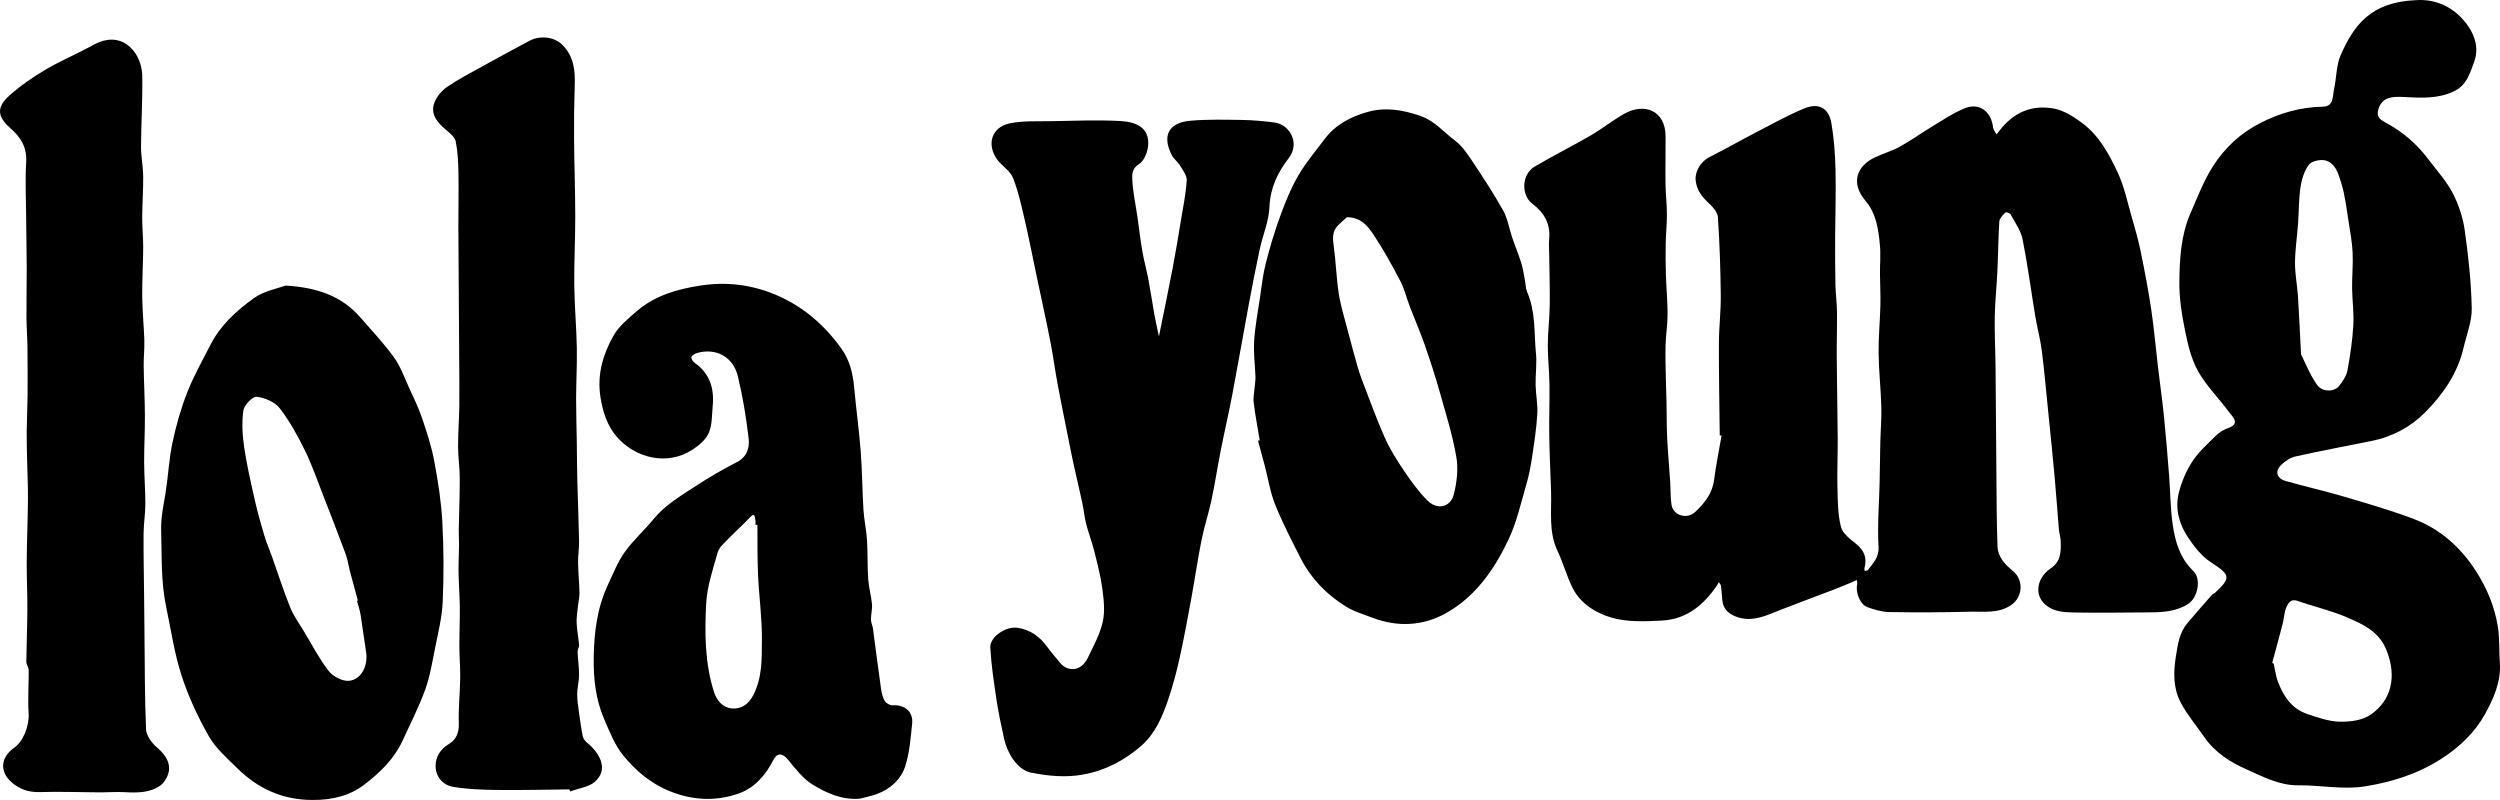<?xml version="1.0" encoding="utf-8"?>
<!-- Generator: Adobe Illustrator 27.2.0, SVG Export Plug-In . SVG Version: 6.00 Build 0)  -->
<svg version="1.1" id="Layer_2" xmlns="http://www.w3.org/2000/svg" xmlns:xlink="http://www.w3.org/1999/xlink" x="0px" y="0px"
	 viewBox="0 0 125 40" style="enable-background:new 0 0 125 40;" xml:space="preserve">
<g>
	<path d="M109.664,28.547c-0.665-0.637-0.9-1.448-1.025-2.288c-0.122-0.817-0.12-1.651-0.184-2.477
		c-0.077-0.987-0.156-1.975-0.256-2.96c-0.086-0.841-0.206-1.679-0.305-2.519c-0.112-0.948-0.193-1.901-0.334-2.845
		c-0.146-0.974-0.332-1.944-0.531-2.909c-0.121-0.586-0.287-1.164-0.454-1.739c-0.21-0.726-0.363-1.482-0.68-2.161
		c-0.437-0.936-0.936-1.873-1.799-2.508c-0.409-0.301-0.877-0.606-1.361-0.704c-1.119-0.227-2.058,0.177-2.757,1.09
		c-0.05,0.065-0.1,0.129-0.15,0.194c-0.06-0.115-0.16-0.226-0.174-0.347c-0.089-0.801-0.69-1.257-1.418-0.96
		c-0.597,0.244-1.142,0.62-1.7,0.955c-0.514,0.309-1.001,0.664-1.526,0.954c-0.386,0.213-0.818,0.342-1.222,0.526
		c-1.002,0.456-1.237,1.335-0.531,2.166c0.556,0.654,0.66,1.429,0.737,2.215c0.048,0.489,0.001,0.986,0.005,1.48
		c0.004,0.518,0.034,1.036,0.021,1.554c-0.019,0.801-0.1,1.601-0.09,2.401c0.011,0.891,0.112,1.78,0.137,2.671
		c0.016,0.592-0.037,1.186-0.051,1.779c-0.016,0.676-0.02,1.352-0.035,2.028c-0.024,1.062-0.118,2.128-0.054,3.185
		c0.033,0.548-0.272,0.822-0.53,1.172c-0.026,0.036-0.107,0.032-0.163,0.046c-0.004-0.047-0.022-0.098-0.01-0.141
		c0.137-0.496-0.005-0.875-0.413-1.206c-0.298-0.241-0.678-0.525-0.763-0.855c-0.159-0.622-0.158-1.291-0.175-1.942
		c-0.021-0.818,0.018-1.638,0.013-2.457c-0.009-1.377-0.039-2.754-0.049-4.13c-0.006-0.732,0.023-1.465,0.013-2.198
		c-0.006-0.465-0.069-0.93-0.079-1.396c-0.017-0.788-0.017-1.577-0.014-2.366c0.005-1.123,0.047-2.246,0.019-3.368
		c-0.019-0.784-0.074-1.575-0.21-2.346c-0.128-0.726-0.625-1.01-1.316-0.732c-0.831,0.334-1.618,0.78-2.417,1.193
		c-0.789,0.408-1.56,0.851-2.355,1.248c-0.435,0.217-0.74,0.725-0.695,1.165c0.051,0.491,0.309,0.822,0.656,1.142
		c0.202,0.186,0.44,0.455,0.456,0.7c0.087,1.304,0.13,2.612,0.144,3.919c0.008,0.797-0.092,1.595-0.094,2.393
		c-0.005,1.533,0.026,3.065,0.042,4.598c0.03,0.006,0.061,0.012,0.091,0.019c-0.127,0.735-0.279,1.466-0.372,2.205
		c-0.086,0.682-0.484,1.174-0.947,1.607c-0.419,0.391-1.099,0.171-1.182-0.351c-0.06-0.378-0.042-0.768-0.067-1.152
		c-0.048-0.732-0.115-1.462-0.151-2.194c-0.029-0.59-0.021-1.182-0.033-1.773c-0.007-0.341-0.023-0.682-0.029-1.023
		c-0.011-0.606-0.035-1.212-0.02-1.817c0.013-0.521,0.101-1.041,0.102-1.562c0-0.667-0.063-1.333-0.084-2
		c-0.016-0.52-0.019-1.041-0.009-1.561c0.009-0.487,0.062-0.973,0.059-1.46c-0.002-0.509-0.063-1.019-0.07-1.528
		c-0.011-0.79,0.01-1.581,0.004-2.371c-0.01-1.284-1.059-1.672-2.036-1.133c-0.59,0.326-1.12,0.758-1.704,1.097
		c-0.929,0.54-1.895,1.018-2.818,1.567c-0.629,0.374-0.685,1.407-0.104,1.849c0.598,0.456,0.913,1.005,0.841,1.763
		c-0.023,0.247-0.001,0.498,0.002,0.747c0.01,0.861,0.038,1.722,0.026,2.583c-0.009,0.659-0.093,1.317-0.096,1.976
		c-0.003,0.645,0.074,1.291,0.083,1.937c0.012,0.861-0.023,1.722-0.01,2.583c0.014,0.936,0.059,1.872,0.09,2.808
		c0.033,0.998-0.132,2.01,0.325,2.97c0.285,0.599,0.456,1.251,0.752,1.843c0.397,0.795,1.175,1.26,1.951,1.487
		c0.789,0.23,1.682,0.187,2.524,0.145c1.228-0.062,2.086-0.788,2.75-1.766c0.033-0.048,0.056-0.103,0.084-0.154
		c0.037,0.06,0.099,0.117,0.108,0.182c0.032,0.235,0.046,0.472,0.067,0.708c0.037,0.406,0.26,0.657,0.636,0.812
		c0.828,0.342,1.543-0.028,2.28-0.318c0.861-0.339,1.731-0.656,2.595-0.987c0.338-0.13,0.671-0.271,1.006-0.409
		c0.071-0.029,0.14-0.063,0.209-0.095c0.007,0.077,0.033,0.159,0.017,0.231c-0.085,0.387,0.143,0.985,0.502,1.12
		c0.353,0.132,0.737,0.244,1.109,0.251c1.329,0.023,2.659,0.019,3.988-0.018c0.716-0.02,1.465,0.113,2.12-0.346
		c0.559-0.392,0.62-1.232,0.076-1.685c-0.393-0.327-0.756-0.696-0.776-1.227c-0.045-1.159-0.044-2.32-0.055-3.481
		c-0.017-1.817-0.025-3.635-0.043-5.452c-0.008-0.853-0.055-1.705-0.04-2.557c0.014-0.768,0.097-1.534,0.133-2.301
		c0.038-0.823,0.041-1.649,0.096-2.47c0.011-0.157,0.181-0.313,0.305-0.444c0.027-0.028,0.224,0.033,0.259,0.097
		c0.219,0.407,0.51,0.808,0.598,1.246c0.256,1.276,0.422,2.569,0.636,3.854c0.095,0.57,0.25,1.131,0.323,1.703
		c0.13,1.019,0.219,2.042,0.322,3.064c0.11,1.088,0.223,2.176,0.322,3.264c0.08,0.874,0.138,1.75,0.213,2.625
		c0.017,0.201,0.088,0.399,0.091,0.599c0.008,0.515,0.024,0.993-0.52,1.359c-0.725,0.488-0.911,1.55,0.092,2.017
		c0.389,0.181,0.887,0.17,1.336,0.177c1.133,0.019,2.267-0.002,3.401-0.007c0.716-0.003,1.43-0.018,2.062-0.424
		C109.892,29.883,110.081,28.947,109.664,28.547z"/>
	<path d="M124.992,33.121c-0.043-0.599-0.003-1.194-0.103-1.807c-0.165-1.01-0.548-1.909-1.082-2.746
		c-0.754-1.181-1.777-2.108-3.1-2.612c-1.155-0.44-2.349-0.782-3.536-1.133c-0.952-0.281-1.923-0.498-2.877-0.77
		c-0.464-0.132-0.566-0.489-0.232-0.812c0.197-0.19,0.465-0.363,0.729-0.422c1.255-0.279,2.52-0.516,3.781-0.77
		c1.043-0.209,1.957-0.695,2.692-1.438c0.899-0.909,1.62-1.95,1.914-3.225c0.151-0.655,0.422-1.316,0.409-1.969
		c-0.027-1.305-0.167-2.613-0.351-3.907c-0.091-0.64-0.307-1.291-0.606-1.866c-0.311-0.598-0.787-1.113-1.197-1.66
		c-0.571-0.763-1.27-1.376-2.115-1.834c-0.255-0.138-0.544-0.279-0.387-0.727c0.196-0.561,0.642-0.606,1.261-0.573
		c0.847,0.045,1.689,0.101,2.494-0.279c0.651-0.307,0.812-0.899,1.029-1.502c0.237-0.658,0.023-1.275-0.288-1.737
		c-0.628-0.93-1.589-1.401-2.628-1.324c-2.265,0.088-3.115,1.267-3.766,2.751c-0.227,0.517-0.204,1.138-0.331,1.703
		c-0.078,0.346,0.002,0.859-0.555,0.871c-1.11,0.022-2.13,0.309-3.119,0.81c-1.011,0.513-1.802,1.258-2.388,2.182
		c-0.461,0.726-0.772,1.549-1.118,2.343c-0.476,1.09-0.54,2.265-0.554,3.424c-0.01,0.803,0.118,1.618,0.279,2.409
		c0.143,0.705,0.31,1.442,0.657,2.06c0.416,0.741,1.048,1.359,1.557,2.053c0.178,0.243,0.573,0.568-0.064,0.794
		c-0.211,0.075-0.424,0.201-0.582,0.357c-0.422,0.417-0.879,0.821-1.199,1.31c-0.312,0.478-0.547,1.036-0.681,1.591
		c-0.189,0.785,0.03,1.555,0.474,2.215c0.308,0.456,0.672,0.929,1.124,1.224c0.985,0.643,1.041,0.765,0.223,1.531
		c-0.044,0.041-0.116,0.056-0.155,0.101c-0.414,0.472-0.83,0.944-1.235,1.425c-0.403,0.477-0.473,1.056-0.57,1.652
		c-0.133,0.815-0.138,1.607,0.247,2.328c0.327,0.613,0.789,1.155,1.187,1.731c0.533,0.773,1.311,1.249,2.136,1.614
		c0.809,0.359,1.603,0.787,2.549,0.778c1.104-0.011,2.235,0.224,3.308,0.057c1.338-0.208,2.65-0.618,3.836-1.377
		c0.919-0.588,1.685-1.327,2.188-2.233C124.67,34.942,125.062,34.098,124.992,33.121z M114.903,11.181
		c0.044-0.612,0.033-1.232,0.124-1.836c0.058-0.388,0.189-0.806,0.421-1.112c0.136-0.179,0.559-0.273,0.806-0.214
		c0.533,0.129,0.664,0.683,0.801,1.11c0.201,0.626,0.268,1.296,0.374,1.95c0.084,0.517,0.177,1.036,0.202,1.557
		c0.028,0.591-0.033,1.186-0.026,1.779c0.007,0.616,0.098,1.235,0.062,1.848c-0.045,0.757-0.156,1.514-0.295,2.261
		c-0.05,0.271-0.233,0.533-0.405,0.762c-0.236,0.315-0.85,0.336-1.116-0.045c-0.365-0.521-0.6-1.132-0.799-1.525
		c-0.059-1.127-0.096-2.018-0.154-2.906c-0.037-0.558-0.151-1.113-0.148-1.67C114.755,12.488,114.856,11.835,114.903,11.181z
		 M118.537,35.732c-0.406,0.284-1.03,0.366-1.549,0.353c-0.556-0.014-1.119-0.211-1.655-0.397c-0.759-0.265-1.166-0.891-1.437-1.602
		c-0.109-0.286-0.142-0.601-0.209-0.903c-0.025-0.014-0.051-0.027-0.076-0.041c0.177-0.657,0.358-1.313,0.527-1.972
		c0.069-0.266,0.071-0.556,0.18-0.803c0.092-0.209,0.216-0.448,0.575-0.319c0.804,0.287,1.649,0.473,2.43,0.809
		c0.819,0.352,1.638,0.713,2.013,1.678C119.85,33.86,119.563,35.016,118.537,35.732z"/>
	<path d="M44.635,35.266c-0.13,0.009-0.327-0.101-0.395-0.214c-0.108-0.18-0.159-0.406-0.189-0.618
		c-0.143-1.003-0.268-2.009-0.405-3.013c-0.021-0.151-0.098-0.297-0.099-0.446c-0.001-0.256,0.075-0.515,0.053-0.767
		c-0.038-0.417-0.161-0.828-0.189-1.245c-0.044-0.657-0.02-1.319-0.062-1.977c-0.032-0.501-0.146-0.997-0.177-1.498
		c-0.06-0.966-0.061-1.937-0.135-2.902c-0.083-1.077-0.232-2.149-0.33-3.225c-0.063-0.689-0.218-1.339-0.625-1.913
		c-0.854-1.204-1.951-2.145-3.307-2.714c-1.181-0.496-2.437-0.656-3.735-0.459c-1.171,0.178-2.277,0.493-3.188,1.273
		c-0.433,0.371-0.906,0.757-1.177,1.238c-0.523,0.927-0.823,1.915-0.656,3.045c0.114,0.766,0.354,1.471,0.82,2.009
		c0.885,1.023,2.481,1.498,3.798,0.636c0.32-0.21,0.662-0.501,0.805-0.835c0.171-0.399,0.149-0.883,0.193-1.331
		c0.086-0.878-0.137-1.632-0.902-2.168c-0.086-0.06-0.183-0.213-0.161-0.29c0.025-0.087,0.171-0.168,0.279-0.2
		c0.938-0.273,1.806,0.18,2.044,1.168c0.246,1.019,0.416,2.062,0.537,3.104c0.053,0.456-0.074,0.92-0.593,1.186
		c-0.702,0.359-1.387,0.756-2.046,1.188c-0.748,0.492-1.531,0.942-2.114,1.656c-0.462,0.566-1.022,1.059-1.443,1.652
		c-0.353,0.497-0.582,1.084-0.843,1.642c-0.543,1.16-0.691,2.4-0.707,3.661c-0.014,1.04,0.102,2.067,0.516,3.029
		c0.271,0.63,0.527,1.3,0.951,1.823c0.629,0.774,1.393,1.426,2.365,1.811c1.141,0.452,2.289,0.503,3.421,0.102
		c0.799-0.283,1.342-0.917,1.73-1.675c0.194-0.379,0.457-0.344,0.726-0.021c0.376,0.451,0.749,0.955,1.237,1.253
		c0.699,0.426,1.475,0.781,2.367,0.702c0.287-0.077,0.583-0.132,0.86-0.236c0.673-0.253,1.194-0.736,1.404-1.389
		c0.218-0.679,0.272-1.416,0.345-2.133C45.67,35.585,45.228,35.223,44.635,35.266z M38.096,32.031
		c-0.009,0.918,0.021,1.86-0.437,2.733c-0.24,0.458-0.595,0.692-1.05,0.66c-0.465-0.033-0.769-0.384-0.912-0.834
		c-0.459-1.442-0.465-2.937-0.388-4.415c0.045-0.862,0.34-1.717,0.577-2.56c0.069-0.244,0.314-0.45,0.504-0.648
		c0.354-0.369,0.742-0.706,1.089-1.081c0.275-0.298,0.257-0.043,0.29,0.128c0.014,0.074,0.004,0.152,0.005,0.228
		c0.032,0,0.064,0,0.096,0c0.009,0.833-0.006,1.668,0.032,2.5C37.951,29.838,38.108,30.935,38.096,32.031z"/>
	<path d="M63.473,10.349c0.037-0.955,0.415-1.734,0.963-2.442c0.58-0.749,0.05-1.683-0.704-1.781
		c-0.532-0.069-1.069-0.12-1.605-0.128c-0.862-0.014-1.729-0.035-2.586,0.036c-1.115,0.092-1.455,0.751-0.946,1.733
		c0.095,0.183,0.287,0.314,0.394,0.493c0.143,0.24,0.361,0.509,0.346,0.755c-0.04,0.671-0.178,1.338-0.288,2.004
		c-0.132,0.802-0.264,1.605-0.417,2.403c-0.213,1.114-0.446,2.224-0.684,3.401c-0.081-0.388-0.16-0.726-0.222-1.068
		c-0.107-0.596-0.193-1.197-0.306-1.792c-0.089-0.471-0.22-0.934-0.302-1.406c-0.097-0.556-0.158-1.118-0.239-1.677
		c-0.091-0.628-0.228-1.253-0.262-1.884c-0.014-0.258-0.025-0.569,0.339-0.795c0.257-0.16,0.433-0.615,0.455-0.951
		c0.056-0.853-0.575-1.155-1.393-1.199c-1.163-0.062-2.333-0.01-3.5,0.009c-0.668,0.011-1.352-0.026-2,0.101
		c-0.961,0.189-1.194,1.08-0.654,1.819c0.236,0.323,0.643,0.557,0.783,0.906c0.269,0.669,0.423,1.387,0.587,2.093
		c0.225,0.972,0.415,1.952,0.621,2.928c0.219,1.04,0.45,2.077,0.655,3.12c0.14,0.712,0.236,1.433,0.366,2.147
		c0.125,0.688,0.267,1.373,0.404,2.059c0.124,0.621,0.243,1.243,0.376,1.862c0.146,0.68,0.312,1.356,0.458,2.036
		c0.076,0.353,0.107,0.717,0.196,1.067c0.114,0.448,0.285,0.881,0.397,1.329c0.157,0.629,0.325,1.259,0.41,1.9
		c0.073,0.549,0.141,1.135,0.023,1.663c-0.139,0.619-0.46,1.204-0.74,1.785c-0.369,0.768-1.045,0.677-1.374,0.289
		c-0.23-0.271-0.46-0.543-0.67-0.829c-0.375-0.513-0.848-0.856-1.494-0.947c-0.567-0.08-1.376,0.456-1.346,0.995
		c0.051,0.891,0.187,1.779,0.32,2.663c0.097,0.642,0.239,1.278,0.376,1.914c0.133,0.619,0.618,1.528,1.345,1.672
		c0.864,0.172,1.724,0.255,2.612,0.094c1.114-0.201,2.069-0.718,2.892-1.432c0.696-0.603,1.064-1.465,1.355-2.329
		c0.225-0.667,0.409-1.35,0.561-2.037c0.221-0.998,0.406-2.004,0.591-3.01c0.178-0.97,0.317-1.948,0.511-2.915
		c0.135-0.674,0.355-1.33,0.498-2.003c0.177-0.835,0.304-1.681,0.47-2.519c0.183-0.925,0.399-1.844,0.574-2.77
		c0.283-1.489,0.539-2.984,0.817-4.474c0.175-0.938,0.357-1.874,0.558-2.807C63.148,11.734,63.446,11.048,63.473,10.349z"/>
	<path d="M76.799,17.681c-0.102-1.027-0.008-2.084-0.437-3.069c-0.082-0.187-0.078-0.411-0.119-0.617
		c-0.055-0.28-0.092-0.565-0.177-0.836c-0.136-0.433-0.311-0.853-0.457-1.283c-0.152-0.447-0.221-0.936-0.446-1.341
		c-0.474-0.851-1.011-1.67-1.552-2.481c-0.25-0.375-0.519-0.772-0.873-1.034c-0.556-0.413-0.994-0.97-1.7-1.216
		c-0.887-0.308-1.748-0.465-2.668-0.204c-0.854,0.242-1.603,0.637-2.143,1.358c-0.448,0.599-0.939,1.176-1.313,1.819
		c-0.366,0.63-0.645,1.317-0.895,2.004c-0.286,0.782-0.526,1.583-0.732,2.39c-0.145,0.57-0.207,1.162-0.294,1.746
		c-0.106,0.712-0.242,1.424-0.286,2.14c-0.036,0.595,0.046,1.196,0.066,1.795c0.005,0.16-0.025,0.32-0.037,0.481
		c-0.021,0.265-0.083,0.535-0.052,0.794c0.077,0.633,0.198,1.261,0.302,1.891c-0.028,0.006-0.056,0.013-0.084,0.019
		c0.116,0.429,0.233,0.858,0.346,1.288c0.168,0.641,0.267,1.308,0.514,1.917c0.377,0.927,0.837,1.823,1.295,2.715
		c0.506,0.985,1.272,1.759,2.2,2.347c0.428,0.271,0.937,0.42,1.419,0.601c1.211,0.454,2.449,0.385,3.547-0.206
		c1.514-0.816,2.485-2.204,3.201-3.72c0.412-0.873,0.625-1.842,0.898-2.776c0.132-0.452,0.218-0.921,0.288-1.388
		c0.106-0.706,0.213-1.415,0.255-2.127c0.028-0.473-0.076-0.952-0.085-1.429C76.768,18.733,76.85,18.201,76.799,17.681z
		 M72.689,24.725c-0.163,0.642-0.824,0.787-1.309,0.308c-0.439-0.434-0.809-0.948-1.157-1.461c-0.363-0.536-0.716-1.091-0.979-1.679
		c-0.424-0.951-0.773-1.935-1.149-2.907c-0.089-0.23-0.164-0.466-0.231-0.703c-0.167-0.594-0.329-1.189-0.484-1.786
		c-0.156-0.598-0.344-1.193-0.439-1.801c-0.122-0.78-0.143-1.574-0.25-2.356c-0.054-0.395-0.098-0.761,0.209-1.071
		c0.142-0.142,0.295-0.273,0.444-0.409c0.711,0.009,1.047,0.449,1.315,0.848c0.503,0.749,0.939,1.546,1.358,2.346
		c0.208,0.398,0.311,0.849,0.473,1.272c0.246,0.643,0.522,1.275,0.749,1.924c0.269,0.77,0.521,1.547,0.743,2.332
		c0.305,1.079,0.642,2.156,0.833,3.257C72.922,23.444,72.843,24.12,72.689,24.725z"/>
	<path d="M22.117,26.103c-0.055-1.02-0.215-2.04-0.404-3.046c-0.136-0.728-0.37-1.441-0.608-2.145
		c-0.175-0.519-0.418-1.017-0.648-1.517c-0.238-0.518-0.43-1.073-0.759-1.528c-0.512-0.707-1.114-1.351-1.693-2.009
		c-0.92-1.046-2.12-1.483-3.73-1.58c-0.398,0.15-1.077,0.268-1.579,0.628c-0.866,0.622-1.674,1.351-2.172,2.333
		c-0.396,0.782-0.836,1.548-1.155,2.361c-0.319,0.813-0.561,1.664-0.743,2.518c-0.176,0.825-0.212,1.678-0.346,2.512
		c-0.101,0.625-0.24,1.226-0.222,1.881c0.037,1.292-0.016,2.586,0.255,3.862c0.242,1.137,0.407,2.301,0.764,3.402
		c0.341,1.052,0.818,2.078,1.367,3.041c0.344,0.603,0.908,1.093,1.415,1.592c1.042,1.028,2.272,1.592,3.785,1.591
		c0.96,0,1.82-0.196,2.568-0.766c0.79-0.602,1.502-1.29,1.924-2.215c0.382-0.837,0.806-1.66,1.119-2.522
		c0.242-0.667,0.358-1.382,0.497-2.082c0.153-0.768,0.349-1.54,0.383-2.316C22.194,28.769,22.189,27.432,22.117,26.103z
		 M17.448,34.04c-0.326,0.031-0.799-0.214-1.009-0.485c-0.481-0.618-0.845-1.327-1.251-2.002c-0.234-0.389-0.51-0.764-0.678-1.181
		c-0.334-0.829-0.605-1.682-0.905-2.525c-0.126-0.354-0.278-0.7-0.386-1.06c-0.171-0.572-0.335-1.149-0.467-1.731
		c-0.202-0.894-0.411-1.789-0.544-2.695c-0.089-0.605-0.125-1.238-0.039-1.838c0.039-0.269,0.459-0.705,0.665-0.683
		c0.407,0.043,0.909,0.259,1.151,0.571c0.502,0.647,0.902,1.383,1.265,2.121c0.355,0.722,0.616,1.49,0.909,2.24
		c0.38,0.973,0.76,1.947,1.122,2.926c0.102,0.276,0.14,0.574,0.215,0.861c0.129,0.492,0.264,0.982,0.397,1.473
		c-0.014,0.004-0.029,0.009-0.043,0.013c0.061,0.232,0.142,0.46,0.18,0.696c0.1,0.615,0.173,1.234,0.272,1.849
		C18.414,33.279,18.076,33.979,17.448,34.04z"/>
	<path d="M29.355,37.135c-0.093-0.078-0.19-0.193-0.213-0.305c-0.081-0.391-0.135-0.787-0.189-1.182
		c-0.042-0.316-0.095-0.634-0.094-0.951c0.002-0.314,0.094-0.627,0.095-0.941c0.001-0.39-0.059-0.779-0.075-1.169
		c-0.005-0.112,0.084-0.23,0.075-0.341c-0.03-0.368-0.107-0.732-0.122-1.1c-0.012-0.287,0.04-0.577,0.069-0.866
		c0.021-0.213,0.078-0.425,0.074-0.637c-0.011-0.504-0.063-1.008-0.071-1.512c-0.005-0.36,0.057-0.721,0.05-1.081
		c-0.019-1.007-0.062-2.013-0.087-3.02c-0.017-0.68-0.019-1.361-0.029-2.041c-0.01-0.689-0.034-1.378-0.032-2.067
		c0.003-0.85,0.051-1.701,0.035-2.55c-0.02-1.037-0.115-2.072-0.127-3.109c-0.013-1.148,0.051-2.297,0.049-3.445
		c-0.002-1.31-0.05-2.62-0.06-3.93c-0.007-0.847,0.003-1.695,0.032-2.542c0.025-0.753-0.01-1.461-0.576-2.064
		c-0.435-0.463-1.169-0.523-1.705-0.233c-0.797,0.43-1.595,0.857-2.387,1.296c-0.577,0.32-1.166,0.626-1.708,0.998
		c-0.264,0.181-0.511,0.469-0.629,0.763c-0.239,0.598,0.133,1.011,0.565,1.383c0.191,0.165,0.445,0.356,0.489,0.572
		c0.105,0.518,0.128,1.057,0.138,1.589c0.017,0.902-0.005,1.806-0.004,2.708c0,0.736,0.009,1.473,0.014,2.209
		c0.01,1.482,0.02,2.964,0.028,4.446c0.004,0.749,0.016,1.498,0.006,2.246c-0.01,0.693-0.063,1.386-0.062,2.078
		c0.001,0.521,0.082,1.042,0.083,1.563c0.002,0.871-0.035,1.741-0.05,2.612c-0.004,0.235,0.017,0.471,0.015,0.707
		c-0.005,0.47-0.032,0.94-0.025,1.409c0.009,0.577,0.057,1.154,0.063,1.732c0.006,0.663-0.025,1.325-0.022,1.988
		c0.002,0.519,0.05,1.037,0.042,1.555c-0.012,0.76-0.095,1.52-0.07,2.278c0.015,0.456-0.141,0.811-0.486,1.013
		c-0.45,0.265-0.673,0.655-0.675,1.105c-0.002,0.527,0.358,0.953,0.867,1.041c0.733,0.127,1.49,0.147,2.237,0.157
		c1.195,0.015,2.391-0.017,3.587-0.029c0.014,0.034,0.028,0.069,0.042,0.103c0.421-0.158,0.932-0.216,1.244-0.495
		C30.4,38.5,30.061,37.722,29.355,37.135z"/>
	<path d="M7.835,37.359c-0.253-0.219-0.519-0.58-0.532-0.889c-0.07-1.622-0.061-3.248-0.08-4.873
		c-0.007-0.612-0.013-1.224-0.018-1.836c-0.01-1.025-0.033-2.049-0.026-3.073c0.003-0.499,0.088-0.998,0.089-1.498
		c0.002-0.685-0.058-1.37-0.061-2.056c-0.003-0.787,0.042-1.574,0.038-2.36c-0.004-0.824-0.05-1.648-0.061-2.472
		c-0.006-0.424,0.046-0.849,0.033-1.272c-0.022-0.73-0.098-1.459-0.106-2.189c-0.009-0.815,0.044-1.63,0.049-2.446
		c0.003-0.507-0.052-1.015-0.05-1.523c0.003-0.687,0.057-1.374,0.049-2.06C7.154,8.317,7.048,7.821,7.051,7.326
		c0.007-1.185,0.085-2.37,0.061-3.554C7.105,3.378,6.963,2.925,6.731,2.61c-0.469-0.635-1.195-0.846-2.071-0.36
		C3.881,2.682,3.051,3.025,2.285,3.477c-0.642,0.379-1.27,0.808-1.821,1.306c-0.639,0.577-0.613,1.04,0.05,1.622
		c0.538,0.471,0.842,0.974,0.795,1.718c-0.054,0.861-0.01,1.728-0.003,2.593c0.007,0.896,0.027,1.791,0.03,2.687
		c0.003,0.816-0.018,1.632-0.013,2.448c0.003,0.487,0.043,0.975,0.049,1.462c0.01,0.818,0.013,1.637,0.007,2.455
		c-0.005,0.593-0.037,1.186-0.044,1.779c-0.005,0.461,0.01,0.922,0.019,1.383c0.014,0.672,0.049,1.345,0.044,2.017
		c-0.008,1.038-0.054,2.075-0.062,3.113c-0.006,0.79,0.037,1.581,0.033,2.371c-0.005,0.887-0.044,1.773-0.053,2.659
		c-0.001,0.137,0.118,0.275,0.119,0.413c0.006,0.718-0.05,1.439-0.004,2.154c0.041,0.644-0.265,1.412-0.735,1.742
		c-0.666,0.468-0.722,1.179-0.127,1.706c0.402,0.357,0.87,0.517,1.433,0.499c0.985-0.031,1.972,0.009,2.958,0.014
		c0.422,0.002,0.845-0.034,1.265-0.01c0.629,0.035,1.269,0.039,1.789-0.33c0.235-0.167,0.433-0.544,0.442-0.832
		C8.469,38.011,8.188,37.665,7.835,37.359z"/>
</g>
</svg>
